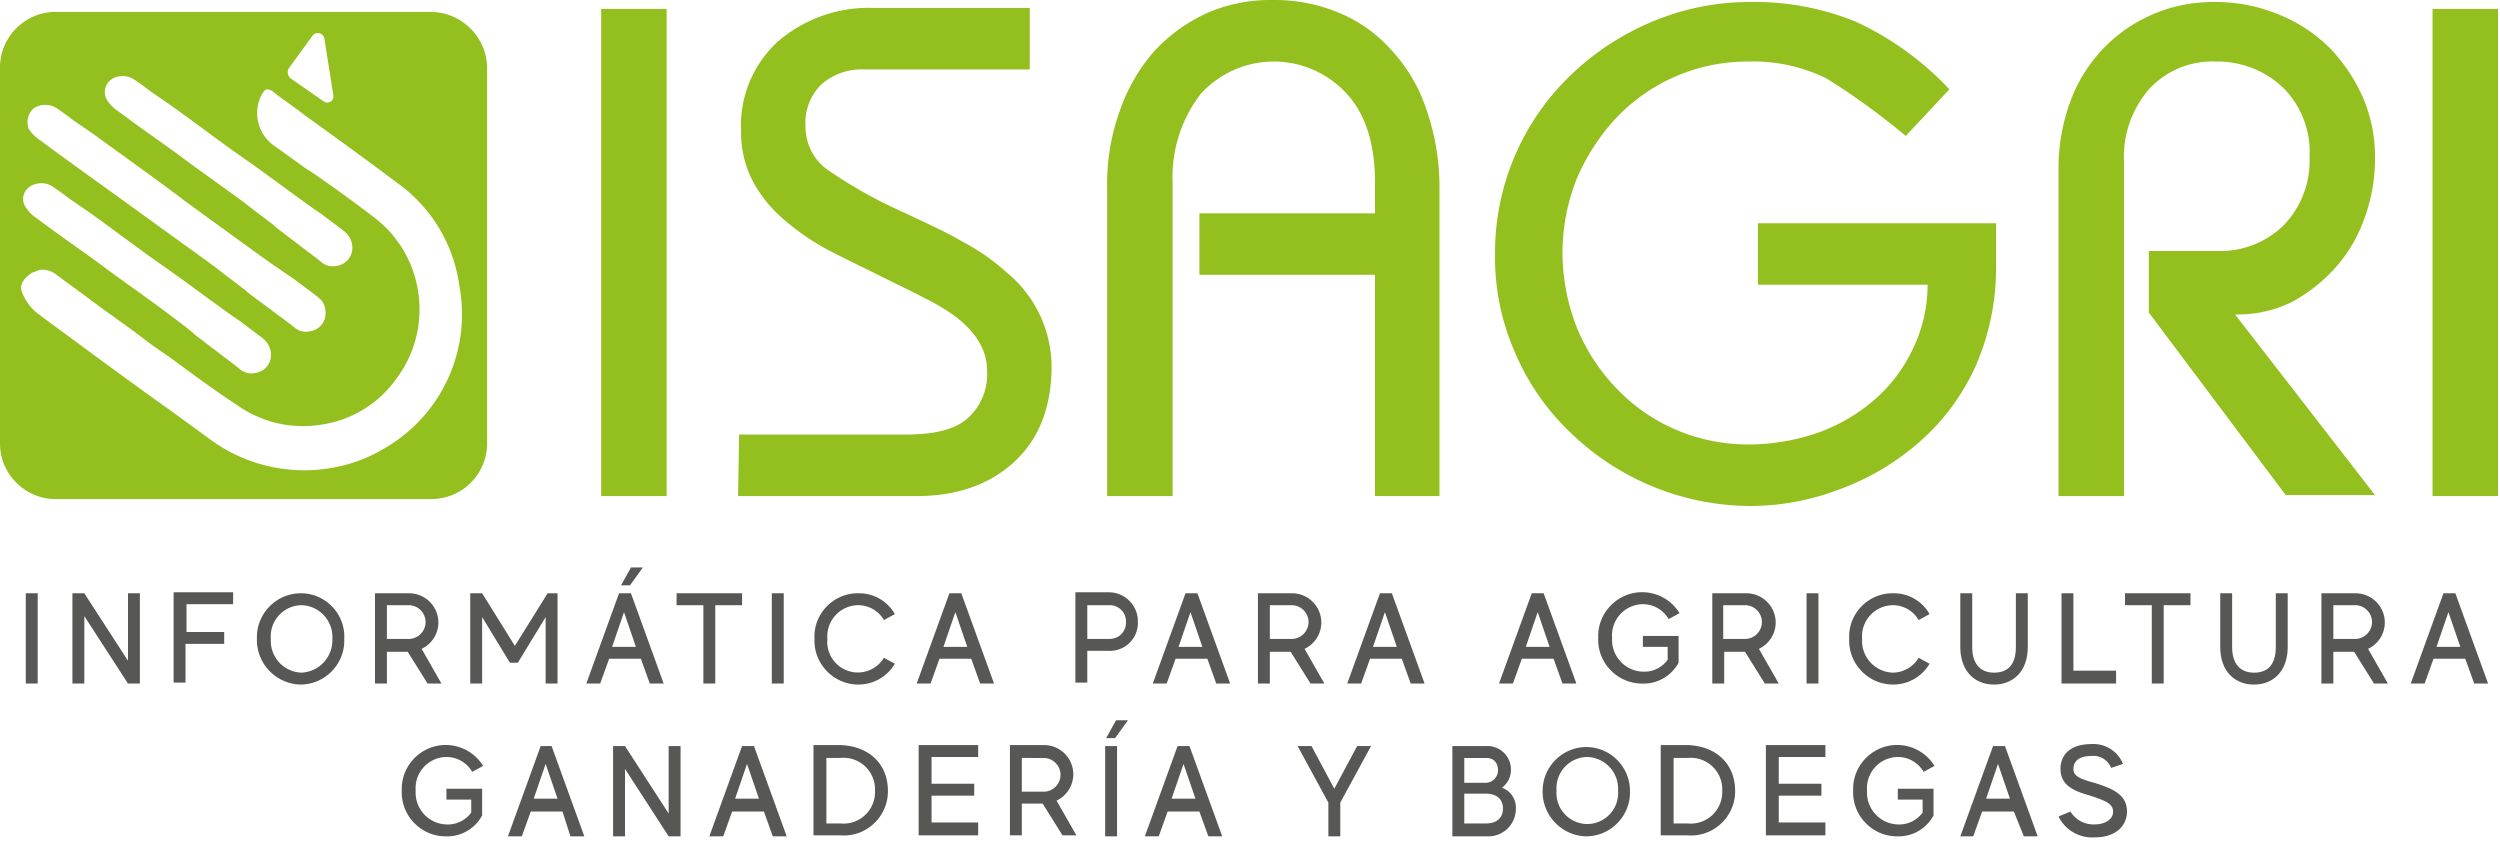 <svg viewBox="0 0 252 85" xmlns="http://www.w3.org/2000/svg" xml:space="preserve" style="fill-rule:evenodd;clip-rule:evenodd;stroke-linejoin:round;stroke-miterlimit:2">
  <path style="fill:#93c01f;fill-rule:nonzero" d="M60.6.903h6.6v49.1h-6.6zM74.5 43.803h16.8c2.9 0 4.9-.5 6.2-1.6a6.003 6.003 0 0 0 2-4.8c0-2.1-1.1-3.9-3.2-5.5a19.733 19.733 0 0 0-3-1.8c-1.1-.6-2.6-1.3-4.4-2.2-2.2-1.1-4.1-2-5.6-2.8a24.222 24.222 0 0 1-4.2-2.9 13.387 13.387 0 0 1-3.2-3.9 10.668 10.668 0 0 1-1.2-5.1 11.484 11.484 0 0 1 3.8-9.1 14.082 14.082 0 0 1 9.7-3.3h15.6v6.2H87.2a6.182 6.182 0 0 0-4.4 1.5 5.441 5.441 0 0 0-1.6 4.3 5.297 5.297 0 0 0 2.5 4.5 47.285 47.285 0 0 0 7.6 4.2c2.3 1.1 4.3 2 5.8 2.9a20.754 20.754 0 0 1 4.3 3 12.356 12.356 0 0 1 4.6 9.5c0 4-1.2 7.2-3.6 9.5-2.4 2.3-5.7 3.6-10 3.6h-18l.1-6.2ZM111.6 50.003v-31.1a21.664 21.664 0 0 1 1.3-7.8 17.91 17.91 0 0 1 3.5-6 16.646 16.646 0 0 1 5.3-3.8 15.873 15.873 0 0 1 6.6-1.3c2.299-.033 4.58.409 6.7 1.3a14.378 14.378 0 0 1 5.3 3.8 16.118 16.118 0 0 1 3.5 6 23.606 23.606 0 0 1 1.3 7.8v31.1h-6.5v-22.3h-17.7v-6.2h17.7v-3.1c0-3.8-.9-6.8-2.8-8.9a9.953 9.953 0 0 0-7.4-3.299 9.953 9.953 0 0 0-7.4 3.299 13.734 13.734 0 0 0-2.8 8.9v31.6h-6.6ZM192.1 13.703a70.555 70.555 0 0 0-8-5.8 16.653 16.653 0 0 0-7.8-1.7 18.247 18.247 0 0 0-13.4 5.7 21.278 21.278 0 0 0-4 6.2 20.277 20.277 0 0 0-1.4 7.4 20.7 20.7 0 0 0 1.4 7.4 19.43 19.43 0 0 0 4 6.2 18.08 18.08 0 0 0 6 4.2 18.47 18.47 0 0 0 7.4 1.5 21.398 21.398 0 0 0 6.7-1.1 17.815 17.815 0 0 0 5.7-3.2 15.39 15.39 0 0 0 4-5.1 14.718 14.718 0 0 0 1.6-6.7h-17.1v-6.2h24v4.2a24.637 24.637 0 0 1-2.1 10.3 22.382 22.382 0 0 1-5.8 7.7 25.302 25.302 0 0 1-8.1 4.7 25.002 25.002 0 0 1-8.9 1.6 26.18 26.18 0 0 1-18-7.4 24.012 24.012 0 0 1-5.6-8.1 23.712 23.712 0 0 1-2-9.9 24.769 24.769 0 0 1 7.6-18 26.566 26.566 0 0 1 8.2-5.4 25.233 25.233 0 0 1 9.8-2c3.699-.081 7.375.6 10.8 2a30.399 30.399 0 0 1 9.4 6.8l-4.4 4.7ZM239.4 49.903h-9l-13.8-18.4v-6.2h7a9.135 9.135 0 0 0 6.6-2.6 9.352 9.352 0 0 0 2.6-6.9 9.122 9.122 0 0 0-2.7-7 9.612 9.612 0 0 0-6.8-2.6 8.675 8.675 0 0 0-6.6 2.7 10.423 10.423 0 0 0-2.6 7.4v33.7h-6.6v-32.8a19.41 19.41 0 0 1 1.2-7 15.205 15.205 0 0 1 8.4-8.8c1.899-.8 3.94-1.208 6-1.2 2.299-.033 4.58.409 6.7 1.3a15.384 15.384 0 0 1 5.2 3.5 17.185 17.185 0 0 1 3.3 5.1 15.215 15.215 0 0 1 1.1 6 17.25 17.25 0 0 1-1.1 6 14.827 14.827 0 0 1-3 5 16.238 16.238 0 0 1-4.4 3.4 12.538 12.538 0 0 1-5.4 1.2h-.2l14.1 18.2ZM245.2.903h6.6v49.1h-6.6zM43.5 1.203H5.59C2.523 1.203 0 3.726 0 6.793V44.713c0 3.066 2.523 5.59 5.59 5.59H43.51c3.067 0 5.59-2.524 5.59-5.59V6.703c-.105-3.014-2.585-5.449-5.6-5.5Zm-14.4 5.7 2.4-3.3a.67.67 0 0 1 1.2.3l.9 5.7a.623.623 0 0 1-1 .6l-3.3-2.3a.802.802 0 0 1-.2-1Zm-18 1.2c.257-.215.569-.353.9-.4a2.06 2.06 0 0 1 1.5.3c1.2.8 1.5 1.1 1.8 1.3.3.2.6.4 1.9 1.3 2.8 2 5 3.7 7.3 5.3 2.3 1.6 4.4 3.2 7.2 5.2.1.1.2.1.3.2l.3.2c.3.2.5.4.8.6l1.6 1.2.1.1c.384.333.633.796.7 1.3a1.837 1.837 0 0 1-1.6 2.1 1.743 1.743 0 0 1-1.4-.3l-.5-.4-4.2-3.2-.2-.2c-.9-.7-2-1.5-3-2.3-3-2.2-4.6-3.3-6.2-4.5-1.6-1.2-3.4-2.4-6.5-4.7a3.805 3.805 0 0 1-1.1-1.1 1.565 1.565 0 0 1 .3-2Zm-7.8 2.9c.257-.215.569-.353.9-.4a2.06 2.06 0 0 1 1.5.3c1.2.8 1.5 1.1 1.8 1.3.3.2.6.4 1.9 1.3 2.6 1.9 6 4.3 9.3 6.8 0 0 6.3 4.6 8.7 6.3l1.6 1.1c.1.1.2.1.3.2l.3.2c.3.2.5.4.8.6l1.6 1.2.1.1c.418.305.675.783.7 1.3a1.837 1.837 0 0 1-1.6 2.1 1.743 1.743 0 0 1-1.4-.3l-.5-.4-4.3-3.2-.2-.2c-.9-.7-2-1.5-3-2.3-3-2.2-6.1-4.4-8.7-6.3-2.9-2.1-6-4.3-9.1-6.6a3.805 3.805 0 0 1-1.1-1.1 1.913 1.913 0 0 1 .4-2Zm-.4 7.9c.257-.215.569-.353.9-.4a2.06 2.06 0 0 1 1.5.3c1.2.8 1.5 1.1 1.8 1.3.3.2.6.4 1.9 1.3 2.8 2 5 3.7 7.3 5.3 2.3 1.6 4.4 3.2 7.2 5.2.1.1.2.1.3.2l.3.2c.3.2.5.4.8.6l1.6 1.2.1.1c.384.333.633.796.7 1.3a1.837 1.837 0 0 1-1.6 2.1 1.743 1.743 0 0 1-1.4-.3l-.5-.4-4.2-3.2-.2-.2c-1.1-.9-2.1-1.6-3-2.3-3-2.2-4.6-3.3-6.2-4.5-1.6-1.2-3.4-2.4-6.5-4.7a3.805 3.805 0 0 1-1.1-1.1 1.457 1.457 0 0 1 .3-2Zm36 26.2a15.164 15.164 0 0 1-5.7 2.1 16.008 16.008 0 0 1-12-2.9l-3.7-2.7c-4.5-3.2-9.1-6.6-13.7-10a5.004 5.004 0 0 1-1.6-2.2c-.3-.8.4-1.5 1-1.9.3-.1.5-.2.8-.3a2.26 2.26 0 0 1 1.7.5l3.4 2.5c1.7 1.3 3.5 2.5 5.2 3.8.9.7 1.9 1.4 2.8 2 2.3 1.7 4.6 3.4 6.9 4.9a11.485 11.485 0 0 0 8.4 1.9 11.246 11.246 0 0 0 7.6-4.7c3.796-5.079 2.76-12.378-2.3-16.2-2.1-1.6-4.3-3.2-6.5-4.7l-.2-.1-3.2-2.3a4.015 4.015 0 0 1-1.5-5.1c.3-.6.5-.7.6-.7.262.012.511.118.7.3 1 .8 2.1 1.5 3.1 2.3 3.2 2.3 6.5 4.7 9.7 7.1a15.218 15.218 0 0 1 5.9 10.1 15.57 15.57 0 0 1-7.4 16.3Z"/>
  <path d="M220.9 79.903h32.2M1.7 79.903h32.2" style="fill:none;fill-rule:nonzero"/>
  <path style="fill:#575756;fill-rule:nonzero" d="M2.6 59.803h1.2v9.1H2.6zM14.1 59.803v9.1h-1.2l-4.4-6.8v6.8H7.3v-9.1h1.2l4.4 6.8v-6.8h1.2ZM18.8 60.903v2.8h3.8v1.2h-3.9v3.9h-1.2v-9.1h6v1.2h-4.7ZM34.7 64.403c.002.06.004.12.004.18 0 2.418-1.985 4.411-4.404 4.42-2.428-.043-4.402-2.051-4.402-4.479l.002-.121c-.002-.06-.004-.12-.004-.18 0-2.419 1.985-4.411 4.404-4.42h.047c2.391 0 4.36 1.968 4.36 4.36 0 .08-.003.16-.007.24Zm-1.2 0a3.204 3.204 0 0 0-3.1-3.4 3.145 3.145 0 0 0-3.1 3.4 3.204 3.204 0 0 0 3.1 3.4 3.265 3.265 0 0 0 3.104-3.247c0-.051-.002-.102-.004-.153ZM41.1 65.703H39v3.2h-1.2v-9.1h3.4l.049-.001a2.954 2.954 0 0 1 2.94 2.94c0 1.138-.66 2.177-1.689 2.661l2 3.5h-1.4l-2-3.2Zm-2.1-1.3h2.2c.933 0 1.7-.768 1.7-1.7 0-.933-.767-1.7-1.7-1.7H39v3.4ZM56.2 59.803v9.1H55v-6.7l-2.8 4.6h-.8l-2.8-4.6v6.7h-1.2v-9.1h1.2l3.3 5.3 3.3-5.3h1ZM64.6 66.403h-3.2l-.9 2.5h-1.4l3.3-9.1h1.2l3.3 9.1h-1.4l-.9-2.5Zm-.5-1.2-1.2-3.5-1.2 3.5h2.4Zm.7-8-1.3 1.8h-.9l1-1.8h1.2ZM74.8 61.003h-2.7v7.9h-1.2v-7.9h-2.7v-1.2h6.6v1.2ZM77.8 59.803H79v9.1h-1.2zM89.1 66.303l1.1.6a4.246 4.246 0 0 1-3.7 2.1c-2.419-.009-4.404-2.002-4.404-4.42 0-.06.002-.12.004-.18a4.807 4.807 0 0 1-.007-.24c0-2.392 1.969-4.36 4.36-4.36h.047a4.125 4.125 0 0 1 3.7 2.1l-1.1.6a3.003 3.003 0 0 0-2.6-1.5 3.145 3.145 0 0 0-3.1 3.4 3.094 3.094 0 0 0 3.065 3.385 3.083 3.083 0 0 0 2.635-1.485ZM97.9 66.403h-3.2l-.9 2.5h-1.4l3.3-9.1h1.2l3.3 9.1h-1.4l-.9-2.5Zm-.4-1.2-1.2-3.5-1.2 3.5h2.4ZM114.7 62.703l.002.096a2.823 2.823 0 0 1-3.002 2.804h-2.1v3.2h-1.2v-9.1h3.4a2.933 2.933 0 0 1 2.901 2.92l-.001.08Zm-1.2 0a1.638 1.638 0 0 0-1.628-1.702l-.072.002h-2.2v3.4h2.2l.072.001a1.637 1.637 0 0 0 1.628-1.701ZM121.7 66.403h-3.2l-.9 2.5h-1.4l3.3-9.1h1.2l3.3 9.1h-1.4l-.9-2.5Zm-.5-1.2-1.2-3.5-1.2 3.5h2.4ZM130.1 65.703H128v3.2h-1.2v-9.1h3.4l.049-.001a2.954 2.954 0 0 1 2.94 2.94c0 1.138-.66 2.177-1.689 2.661l2 3.5h-1.4l-2-3.2Zm-2.1-1.3h2.2c.933 0 1.7-.768 1.7-1.7 0-.933-.767-1.7-1.7-1.7H128v3.4ZM141.3 66.403h-3.2l-.9 2.5h-1.4l3.3-9.1h1.2l3.3 9.1h-1.4l-.9-2.5Zm-.5-1.2-1.2-3.5-1.2 3.5h2.4ZM156.6 66.403h-3.2l-.9 2.5h-1.4l3.3-9.1h1.2l3.3 9.1h-1.4l-.9-2.5Zm-.4-1.2-1.2-3.5-1.2 3.5h2.4ZM169.2 64.103v2.7a4.006 4.006 0 0 1-3.7 2.1c-2.419-.009-4.404-2.002-4.404-4.42 0-.06.002-.12.004-.18-.002-.06-.004-.12-.004-.18 0-2.43 2-4.43 4.43-4.43 1.538 0 2.969.8 3.774 2.11l-1.1.6a3.003 3.003 0 0 0-2.6-1.5 3.145 3.145 0 0 0-3.1 3.4 3.204 3.204 0 0 0 3.1 3.4 2.904 2.904 0 0 0 2.5-1.2v-1.3h-2.5v-1.1h3.6ZM175.9 65.703h-2.1v3.2h-1.2v-9.1h3.4l.049-.001a2.954 2.954 0 0 1 2.94 2.94c0 1.138-.66 2.177-1.689 2.661l2 3.5h-1.4l-2-3.2Zm-2.2-1.3h2.2c.933 0 1.7-.768 1.7-1.7 0-.933-.767-1.7-1.7-1.7h-2.2v3.4ZM182.1 59.803h1.2v9.1h-1.2zM193.4 66.303l1.1.6a4.246 4.246 0 0 1-3.7 2.1c-2.419-.009-4.404-2.002-4.404-4.42 0-.06.002-.12.004-.18a4.807 4.807 0 0 1-.007-.24c0-2.392 1.969-4.36 4.36-4.36h.047a4.125 4.125 0 0 1 3.7 2.1l-1.1.6a3.003 3.003 0 0 0-2.6-1.5 3.145 3.145 0 0 0-3.1 3.4 3.204 3.204 0 0 0 3.1 3.4 3.074 3.074 0 0 0 2.6-1.5ZM204.4 59.803v5.4c0 2.5-1.5 3.8-3.4 3.8s-3.4-1.3-3.4-3.8v-5.4h1.2v5.4c0 1.8.9 2.6 2.2 2.6 1.3 0 2.2-.7 2.2-2.6v-5.4h1.2ZM213.3 67.603v1.3h-5.5v-9.1h1.2v7.8h4.3ZM220.8 61.003h-2.7v7.9h-1.2v-7.9h-2.7v-1.2h6.6v1.2ZM230.6 59.803v5.4c0 2.5-1.5 3.8-3.4 3.8s-3.4-1.3-3.4-3.8v-5.4h1.2v5.4c0 1.8.9 2.6 2.2 2.6 1.3 0 2.2-.7 2.2-2.6v-5.4h1.2ZM237.3 65.703h-2.1v3.2H234v-9.1h3.4l.049-.001a2.954 2.954 0 0 1 2.94 2.94c0 1.138-.66 2.177-1.689 2.661l2 3.5h-1.4l-2-3.2Zm-2.1-1.3h2.2c.933 0 1.7-.768 1.7-1.7 0-.933-.767-1.7-1.7-1.7h-2.2v3.4ZM248.5 66.403h-3.2l-.9 2.5H243l3.3-9.1h1.2l3.3 9.1h-1.4l-.9-2.5Zm-.5-1.2-1.2-3.5-1.2 3.5h2.4ZM48.6 79.503v2.7a4.006 4.006 0 0 1-3.7 2.1c-2.419-.009-4.404-2.002-4.404-4.42 0-.06.002-.12.004-.18-.002-.06-.004-.12-.004-.18 0-2.43 2-4.43 4.43-4.43 1.538 0 2.969.8 3.774 2.11l-1.1.6a3.003 3.003 0 0 0-2.6-1.5 3.145 3.145 0 0 0-3.1 3.4 3.204 3.204 0 0 0 3.1 3.4 2.904 2.904 0 0 0 2.5-1.2v-1.3H45v-1.1h3.6ZM56.7 81.803h-3.2l-.9 2.5h-1.4l3.3-9.1h1.1l3.3 9.1h-1.4l-.8-2.5Zm-.5-1.3-1.2-3.5-1.2 3.5h2.4ZM68.6 75.203v9.1h-1.2l-4.4-6.8v6.8h-1.2v-9.1H63l4.4 6.8v-6.8h1.2ZM77 81.803h-3.2l-.9 2.5h-1.4l3.3-9.1H76l3.3 9.1h-1.4l-.9-2.5Zm-.5-1.3-1.2-3.5-1.2 3.5h2.4ZM89.5 79.703l.001.075c0 2.435-2.005 4.44-4.44 4.44a4.34 4.34 0 0 1-.361-.015H82v-9.1h2.7c3 .1 4.8 2 4.8 4.6Zm-1.3 0a3.175 3.175 0 0 0-3.5-3.3h-1.4v6.6h1.4a3.175 3.175 0 0 0 3.5-3.3ZM98.6 82.903v1.3h-6v-9.1h6v1.2h-4.7v2.7h4.3v1.2h-4.3v2.7h4.7ZM105.1 81.003H103v3.2h-1.2v-9.1h3.4l.049-.001a2.954 2.954 0 0 1 2.94 2.94c0 1.138-.66 2.177-1.689 2.661l2 3.5h-1.4l-2-3.2Zm-2.1-1.2h2.2c.933 0 1.7-.768 1.7-1.7 0-.933-.767-1.7-1.7-1.7H103v3.4ZM112.6 75.203v9.1h-1.2v-9.1h1.2Zm1.1-2.6-1.3 1.8h-.9l1-1.8h1.2ZM120.9 81.803h-3.2l-.9 2.5h-1.4l3.3-9.1h1.2l3.3 9.1h-1.4l-.9-2.5Zm-.4-1.3-1.2-3.5-1.2 3.5h2.4ZM135.1 80.903v3.4h-1.2v-3.4l-3.1-5.7h1.4l2.3 4.3 2.3-4.3h1.4l-3.1 5.7ZM152.8 81.503v.043a2.773 2.773 0 0 1-2.9 2.757h-3.5v-9.1h3.4a2.371 2.371 0 0 1 2.5 2.5 2.233 2.233 0 0 1-.9 1.7 2.126 2.126 0 0 1 1.4 2.1Zm-3-5.1h-2.2v2.5h2a1.276 1.276 0 0 0 1.4-1.2c0-.8-.4-1.3-1.2-1.3Zm1.7 5.1c0-.9-.6-1.5-1.7-1.5h-2.2v3h2.2c1.1 0 1.7-.6 1.7-1.5ZM164.3 79.703c.002.06.004.12.004.18 0 2.418-1.985 4.411-4.404 4.42-2.428-.043-4.402-2.051-4.402-4.479l.002-.121c0-2.414 1.986-4.4 4.4-4.4 2.414 0 4.4 1.986 4.4 4.4Zm-1.2 0a3.204 3.204 0 0 0-3.1-3.4 3.145 3.145 0 0 0-3.1 3.4 3.125 3.125 0 0 0 3.1 3.359 3.125 3.125 0 0 0 3.1-3.359ZM174.9 79.703l.001.075c0 2.435-2.005 4.44-4.44 4.44a4.34 4.34 0 0 1-.361-.015h-2.7v-9.1h2.7c3 .1 4.8 2 4.8 4.6Zm-1.3 0a3.175 3.175 0 0 0-3.5-3.3h-1.4v6.6h1.4a3.175 3.175 0 0 0 3.5-3.3ZM184 82.903v1.3h-6v-9.1h6v1.2h-4.7v2.7h4.3v1.2h-4.3v2.7h4.7ZM194.9 79.503v2.7a4.006 4.006 0 0 1-3.7 2.1c-2.419-.009-4.404-2.002-4.404-4.42 0-.06.002-.12.004-.18-.002-.06-.004-.12-.004-.18 0-2.43 2-4.43 4.43-4.43 1.538 0 2.969.8 3.774 2.11l-1.1.6a3.003 3.003 0 0 0-2.6-1.5 3.145 3.145 0 0 0-3.1 3.4 3.204 3.204 0 0 0 3.1 3.4 2.904 2.904 0 0 0 2.5-1.2v-1.3h-2.5v-1.1h3.6ZM203 81.803h-3.2l-.9 2.5h-1.3l3.3-9.1h1.2l3.3 9.1H204l-1-2.5Zm-.4-1.3-1.2-3.5-1.2 3.5h2.4ZM214.4 81.803c0 1.4-1.1 2.6-3.2 2.6a3.777 3.777 0 0 1-3.7-2.1l1.2-.5a2.733 2.733 0 0 0 2.4 1.3c1.1 0 1.9-.5 1.9-1.3s-.8-1.1-2.3-1.6c-1.8-.5-3-1.1-3-2.7s1.2-2.5 3.1-2.5a3.216 3.216 0 0 1 3.2 2l-1.2.4a1.915 1.915 0 0 0-2-1.2c-1.3 0-1.8.6-1.8 1.3 0 .7.6 1 2.1 1.4 1.9.6 3.3 1.2 3.3 2.9Z"/>
</svg>
